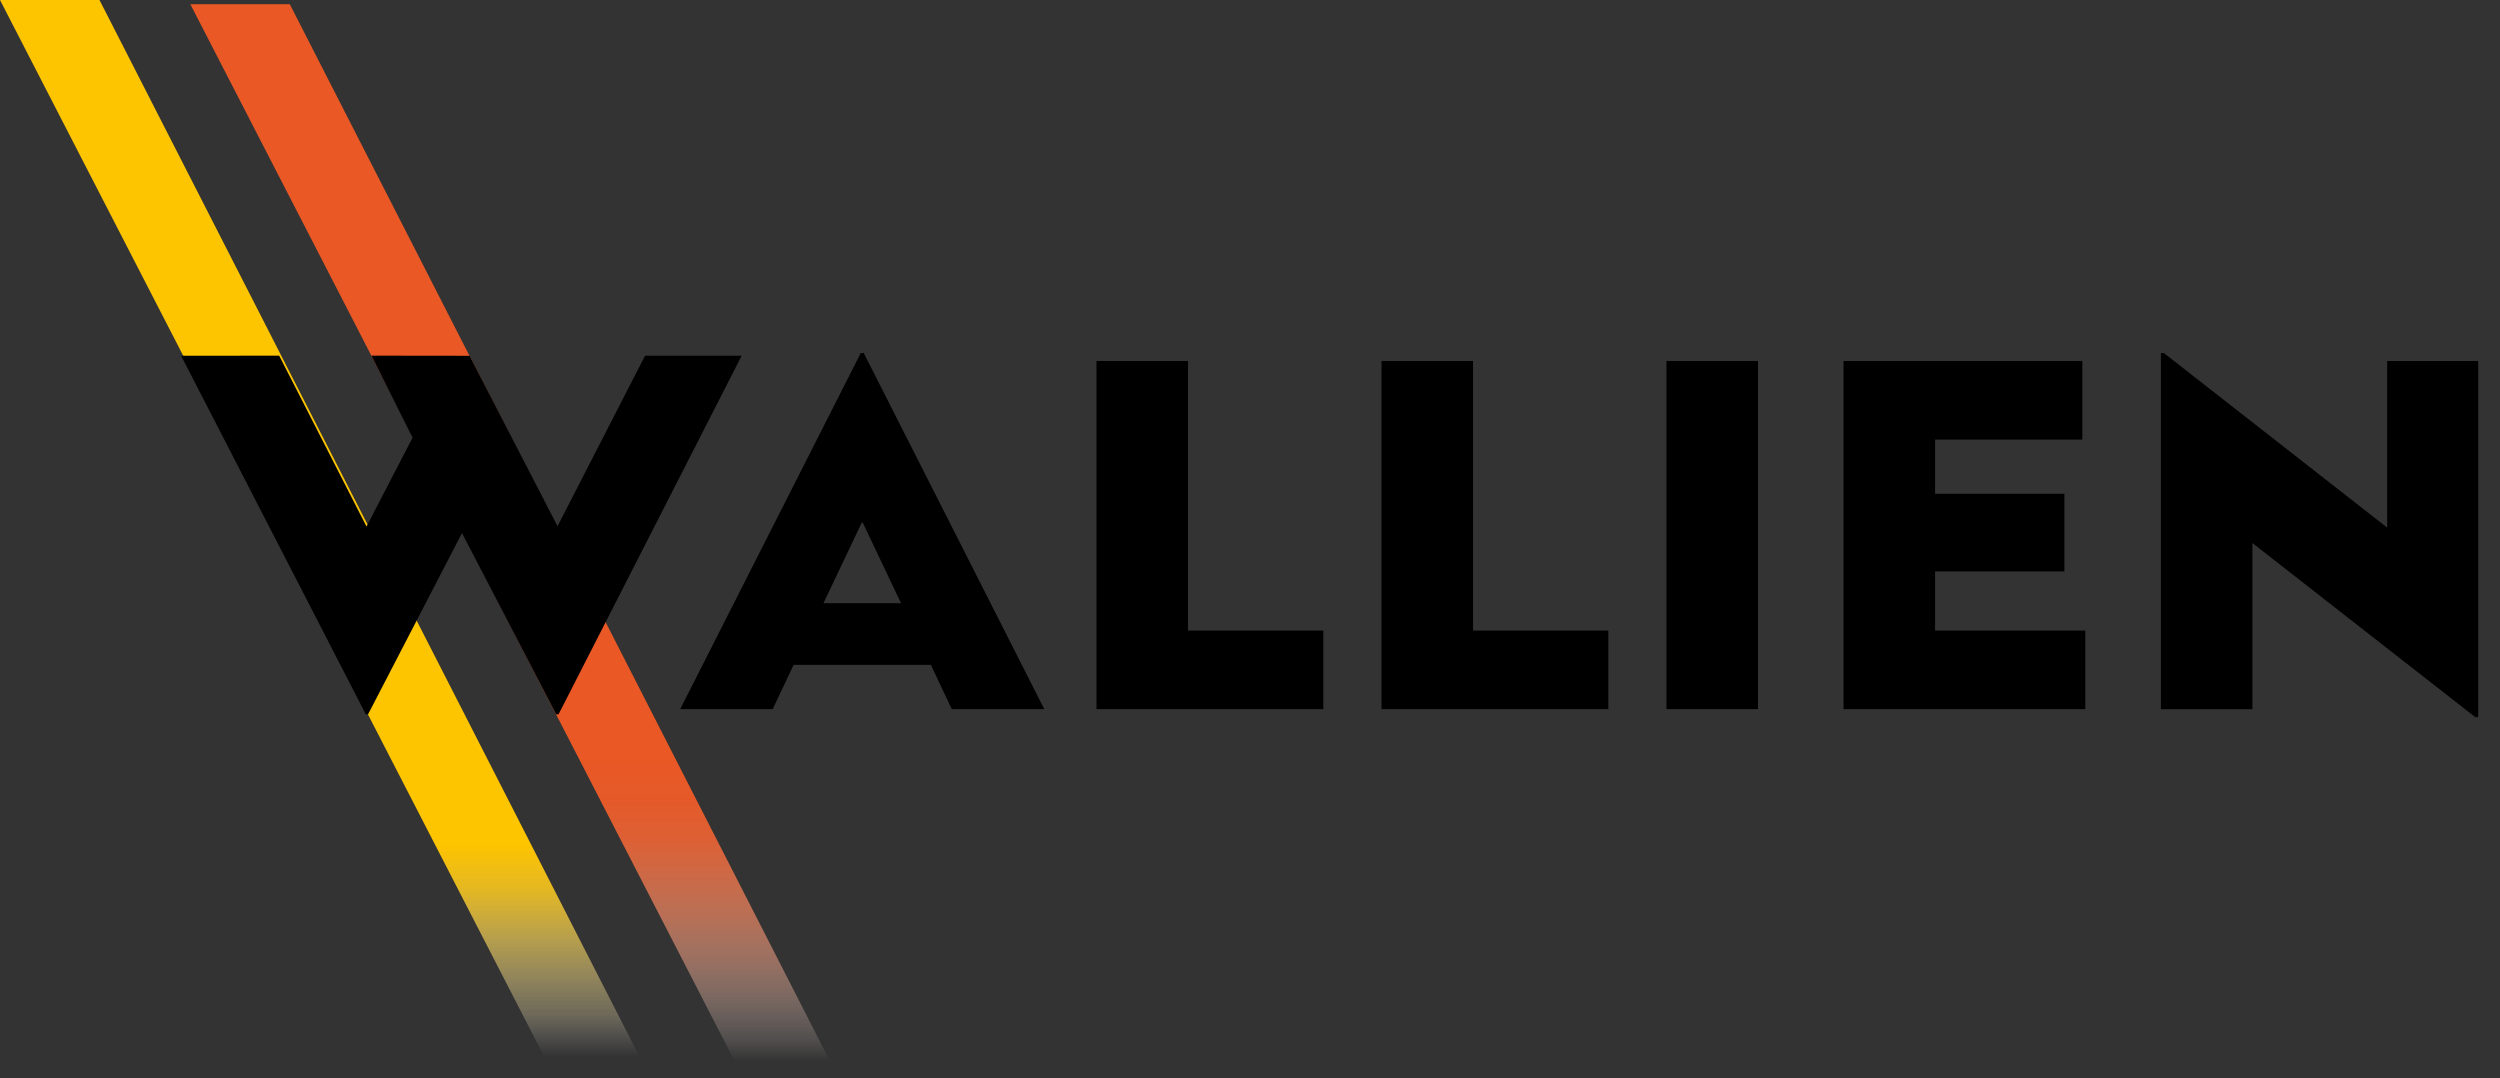 <svg width="102" height="44" viewBox="0 0 102 44" fill="none" xmlns="http://www.w3.org/2000/svg">
<rect x="0" y="0" width="102" height="44" fill="#333333" stroke="none"/>
<path d="M29.97 43.286L7.765 0.171H11.823L33.859 43.286H29.97Z" fill="url(#paint0_linear_1_425)"/>
<path d="M22.206 43.115L0 0H4.059L26.094 43.115H22.206Z" fill="url(#paint1_linear_1_425)"/>
<path d="M26.317 14.515H30.259L22.788 29.146H22.691L18.849 21.749L15.016 29.146H14.926L7.39 14.515L11.39 14.511L14.953 21.483L14.978 21.437L16.833 17.857L15.154 14.511L19.158 14.516L22.766 21.505L22.745 21.474L26.317 14.515Z" fill="black"/>
<path d="M38.832 28.933L37.98 27.127H32.379L31.526 28.933H27.752L35.119 14.403H35.24L42.607 28.933H38.833H38.832ZM33.596 24.611H36.762L35.2 21.324H35.159L33.597 24.611H33.596Z" fill="black"/>
<path d="M48.471 25.727H53.991V28.933H44.737V14.728H48.471V25.727V25.727Z" fill="black"/>
<path d="M60.1 25.727H65.62V28.933H56.366V14.728H60.1V25.727V25.727Z" fill="black"/>
<path d="M67.992 28.933V14.728H71.726V28.933H67.992Z" fill="black"/>
<path d="M78.951 25.727H85.08V28.933H75.217V14.728H84.959V17.935H78.951V20.147H84.228V23.313H78.951V25.728V25.727Z" fill="black"/>
<path d="M97.397 14.728H101.111V29.258H100.989L91.898 22.156V28.934H88.164V14.404H88.286L97.397 21.527V14.729V14.728Z" fill="black"/>
<defs>
<linearGradient id="paint0_linear_1_425" x1="20.811" y1="0.171" x2="20.811" y2="43.286" gradientUnits="userSpaceOnUse">
<stop offset="0.71" stop-color="#E95825"/>
<stop offset="0.75" stop-color="#E95A28" stop-opacity="0.98"/>
<stop offset="0.79" stop-color="#EA6334" stop-opacity="0.93"/>
<stop offset="0.82" stop-color="#EC7247" stop-opacity="0.84"/>
<stop offset="0.86" stop-color="#EF8661" stop-opacity="0.72"/>
<stop offset="0.9" stop-color="#F2A084" stop-opacity="0.56"/>
<stop offset="0.94" stop-color="#F6C1AE" stop-opacity="0.37"/>
<stop offset="0.98" stop-color="#FBE6DF" stop-opacity="0.15"/>
<stop offset="1" stop-color="white" stop-opacity="0"/>
</linearGradient>
<linearGradient id="paint1_linear_1_425" x1="13.047" y1="0" x2="13.047" y2="43.115" gradientUnits="userSpaceOnUse">
<stop offset="0.8" stop-color="#FDC400"/>
<stop offset="0.81" stop-color="#FDC508" stop-opacity="0.97"/>
<stop offset="0.84" stop-color="#FDCA1E" stop-opacity="0.88"/>
<stop offset="0.87" stop-color="#FDD342" stop-opacity="0.74"/>
<stop offset="0.91" stop-color="#FDDF74" stop-opacity="0.54"/>
<stop offset="0.96" stop-color="#FEEDB5" stop-opacity="0.29"/>
<stop offset="1" stop-color="white" stop-opacity="0"/>
</linearGradient>
</defs>
</svg>
